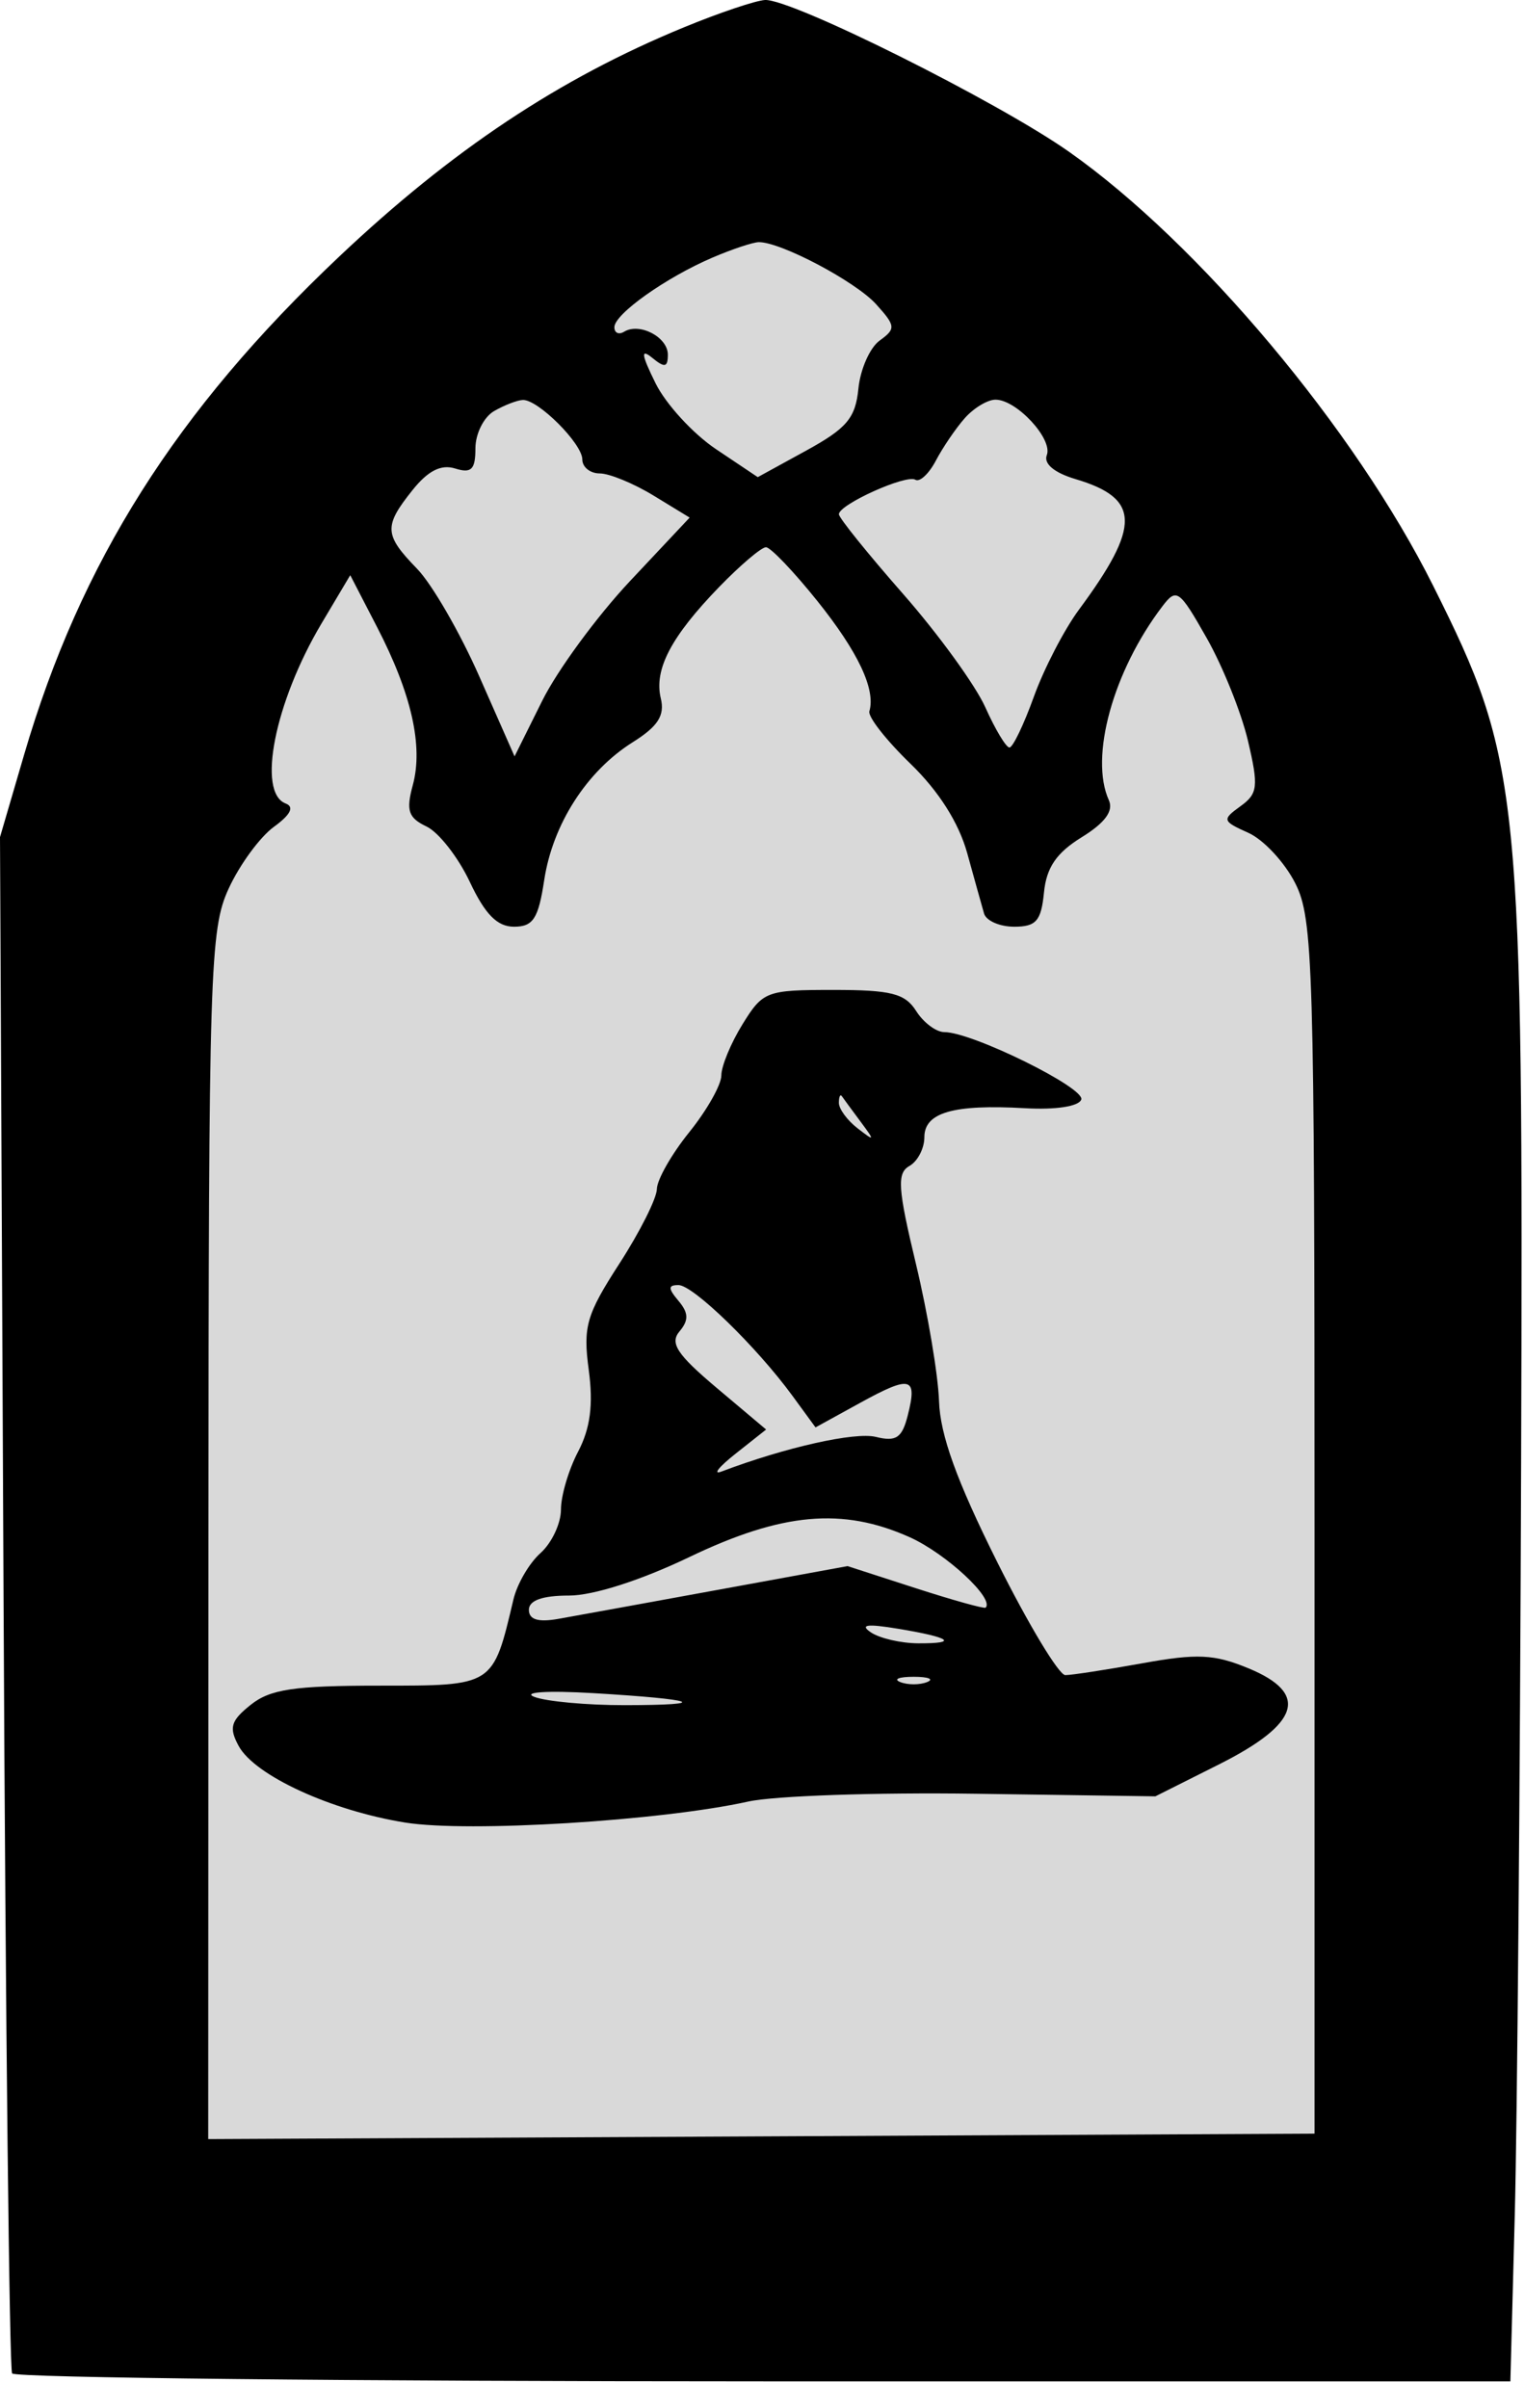 <?xml version="1.0" encoding="UTF-8"?> <svg xmlns="http://www.w3.org/2000/svg" width="50" height="79" viewBox="0 0 50 79" fill="none"><path d="M24.55 3.656L11.574 13.512L4.209 22.158L2.807 36.855V74.031H47.345L46.293 25.789L35.597 10.227L24.55 3.656Z" fill="#D9D9D9"></path><path fill-rule="evenodd" clip-rule="evenodd" d="M22.437 0.897C18.345 2.58 14.832 4.917 11.126 8.42C5.782 13.47 2.638 18.442 0.788 24.77L0 27.463L0.117 52.535C0.182 66.325 0.308 77.724 0.397 77.866C0.486 78.009 11.583 78.126 25.056 78.126H49.553L49.697 72.679C49.777 69.683 49.87 58.596 49.905 48.039C49.978 25.834 49.891 24.967 47.023 19.224C44.457 14.085 39.331 7.976 35.071 4.978C32.721 3.325 25.966 -0.047 25.098 0C24.792 0.017 23.594 0.42 22.437 0.897ZM23.377 8.45C21.847 9.105 20.157 10.304 20.157 10.735C20.157 10.923 20.301 10.99 20.476 10.883C20.983 10.574 21.911 11.06 21.911 11.635C21.911 12.054 21.809 12.075 21.401 11.741C21.014 11.425 21.04 11.626 21.506 12.571C21.844 13.257 22.738 14.231 23.491 14.736L24.861 15.654L26.455 14.78C27.785 14.05 28.067 13.714 28.163 12.749C28.226 12.113 28.54 11.404 28.86 11.173C29.396 10.786 29.387 10.693 28.745 9.982C28.071 9.235 25.607 7.933 24.892 7.945C24.699 7.949 24.017 8.176 23.377 8.45ZM16.212 13.485C15.874 13.679 15.598 14.229 15.598 14.708C15.598 15.406 15.466 15.537 14.932 15.37C14.469 15.226 14.041 15.443 13.529 16.085C12.585 17.268 12.602 17.546 13.681 18.657C14.171 19.161 15.091 20.752 15.726 22.194L16.882 24.815L17.789 22.991C18.288 21.987 19.581 20.225 20.661 19.073L22.626 16.981L21.438 16.256C20.785 15.858 19.992 15.532 19.677 15.532C19.362 15.532 19.105 15.326 19.105 15.074C19.105 14.556 17.655 13.106 17.154 13.122C16.973 13.128 16.549 13.291 16.212 13.485ZM31.654 13.717C31.36 14.049 30.933 14.676 30.705 15.11C30.478 15.543 30.175 15.826 30.032 15.739C29.73 15.555 27.521 16.552 27.523 16.872C27.524 16.991 28.473 18.169 29.632 19.489C30.791 20.81 32.004 22.483 32.328 23.207C32.652 23.931 33.008 24.524 33.118 24.524C33.229 24.524 33.589 23.774 33.919 22.858C34.249 21.942 34.914 20.658 35.396 20.005C37.435 17.247 37.413 16.351 35.286 15.718C34.589 15.51 34.234 15.214 34.344 14.932C34.549 14.405 33.353 13.112 32.661 13.112C32.402 13.112 31.949 13.384 31.654 13.717ZM23.601 19.25C22.017 20.884 21.451 21.963 21.68 22.913C21.815 23.475 21.587 23.83 20.758 24.351C19.253 25.296 18.134 27.039 17.855 28.872C17.663 30.139 17.492 30.403 16.864 30.403C16.314 30.403 15.915 29.998 15.414 28.933C15.033 28.125 14.394 27.307 13.995 27.116C13.395 26.83 13.316 26.593 13.544 25.755C13.89 24.478 13.501 22.756 12.371 20.573L11.491 18.87L10.547 20.457C9.014 23.037 8.424 26.002 9.373 26.361C9.664 26.471 9.532 26.73 8.985 27.127C8.53 27.458 7.862 28.369 7.502 29.152C6.886 30.489 6.846 31.782 6.838 50.377L6.831 70.178L24.979 70.089L43.128 69.999V50.114C43.128 31.667 43.082 30.139 42.497 28.981C42.151 28.294 41.458 27.549 40.959 27.324C40.101 26.939 40.086 26.892 40.695 26.452C41.269 26.039 41.296 25.806 40.944 24.305C40.726 23.379 40.117 21.861 39.589 20.931C38.689 19.344 38.6 19.281 38.134 19.894C36.518 22.018 35.74 24.84 36.38 26.253C36.54 26.605 36.254 26.995 35.488 27.468C34.66 27.979 34.331 28.461 34.251 29.283C34.159 30.213 33.994 30.403 33.275 30.403C32.799 30.403 32.354 30.208 32.285 29.97C32.217 29.733 31.968 28.842 31.733 27.991C31.455 26.989 30.797 25.952 29.866 25.051C29.075 24.285 28.47 23.514 28.523 23.335C28.733 22.615 28.153 21.386 26.814 19.715C26.037 18.746 25.279 17.953 25.13 17.953C24.981 17.953 24.293 18.537 23.601 19.25ZM24.362 33.601C23.979 34.22 23.666 34.976 23.666 35.283C23.665 35.59 23.191 36.428 22.612 37.146C22.033 37.864 21.556 38.703 21.551 39.009C21.546 39.316 20.993 40.417 20.321 41.456C19.235 43.137 19.125 43.522 19.316 44.946C19.469 46.084 19.368 46.857 18.968 47.622C18.657 48.213 18.404 49.069 18.404 49.525C18.404 49.98 18.102 50.622 17.734 50.951C17.365 51.279 16.965 51.965 16.845 52.474C16.169 55.331 16.215 55.302 12.438 55.302C9.65 55.302 8.866 55.419 8.226 55.93C7.57 56.454 7.504 56.678 7.83 57.28C8.356 58.25 10.866 59.404 13.297 59.794C15.365 60.126 21.676 59.739 24.55 59.104C25.399 58.916 28.751 58.801 32 58.848L37.906 58.933L39.991 57.886C42.653 56.549 42.958 55.558 40.961 54.733C39.835 54.268 39.279 54.241 37.476 54.568C36.297 54.781 35.16 54.956 34.95 54.956C34.741 54.956 33.734 53.283 32.713 51.238C31.389 48.584 30.843 47.076 30.808 45.965C30.779 45.109 30.439 43.086 30.051 41.469C29.455 38.987 29.422 38.486 29.836 38.253C30.106 38.101 30.327 37.676 30.327 37.308C30.327 36.499 31.277 36.224 33.621 36.357C34.636 36.415 35.393 36.3 35.474 36.074C35.611 35.693 31.893 33.861 30.982 33.861C30.715 33.861 30.299 33.55 30.058 33.169C29.693 32.593 29.24 32.477 27.338 32.477C25.141 32.477 25.031 32.519 24.362 33.601ZM27.522 36.182C27.522 36.38 27.798 36.756 28.136 37.017C28.703 37.456 28.711 37.44 28.235 36.8C27.952 36.42 27.676 36.044 27.621 35.964C27.566 35.885 27.522 35.983 27.522 36.182ZM22.261 42.679C22.593 43.074 22.601 43.313 22.293 43.68C21.968 44.065 22.212 44.436 23.511 45.531L25.135 46.899L24.137 47.689C23.587 48.123 23.375 48.389 23.664 48.28C25.768 47.483 28.05 46.971 28.736 47.141C29.401 47.305 29.594 47.176 29.781 46.44C30.105 45.167 29.885 45.109 28.221 46.023L26.756 46.829L25.999 45.793C24.821 44.182 22.741 42.16 22.26 42.16C21.915 42.16 21.915 42.267 22.261 42.679ZM22.612 51.085C21.017 51.849 19.465 52.346 18.667 52.346C17.796 52.346 17.352 52.504 17.352 52.814C17.352 53.135 17.654 53.228 18.316 53.111C18.846 53.017 21.199 52.589 23.544 52.16L27.807 51.38L30.031 52.1C31.255 52.496 32.292 52.785 32.336 52.743C32.638 52.452 31.034 50.964 29.842 50.43C27.641 49.445 25.658 49.624 22.612 51.085ZM28.574 53.555C28.863 53.749 29.56 53.91 30.123 53.913C31.47 53.92 31.191 53.72 29.451 53.433C28.445 53.267 28.197 53.301 28.574 53.555ZM29.538 55.185C29.78 55.281 30.174 55.281 30.415 55.185C30.656 55.089 30.459 55.011 29.977 55.011C29.494 55.011 29.297 55.089 29.538 55.185ZM17.527 55.669C17.913 55.82 19.254 55.944 20.508 55.942C23.384 55.938 22.882 55.75 19.456 55.547C17.964 55.46 17.129 55.512 17.527 55.669Z" fill="black"></path></svg> 
